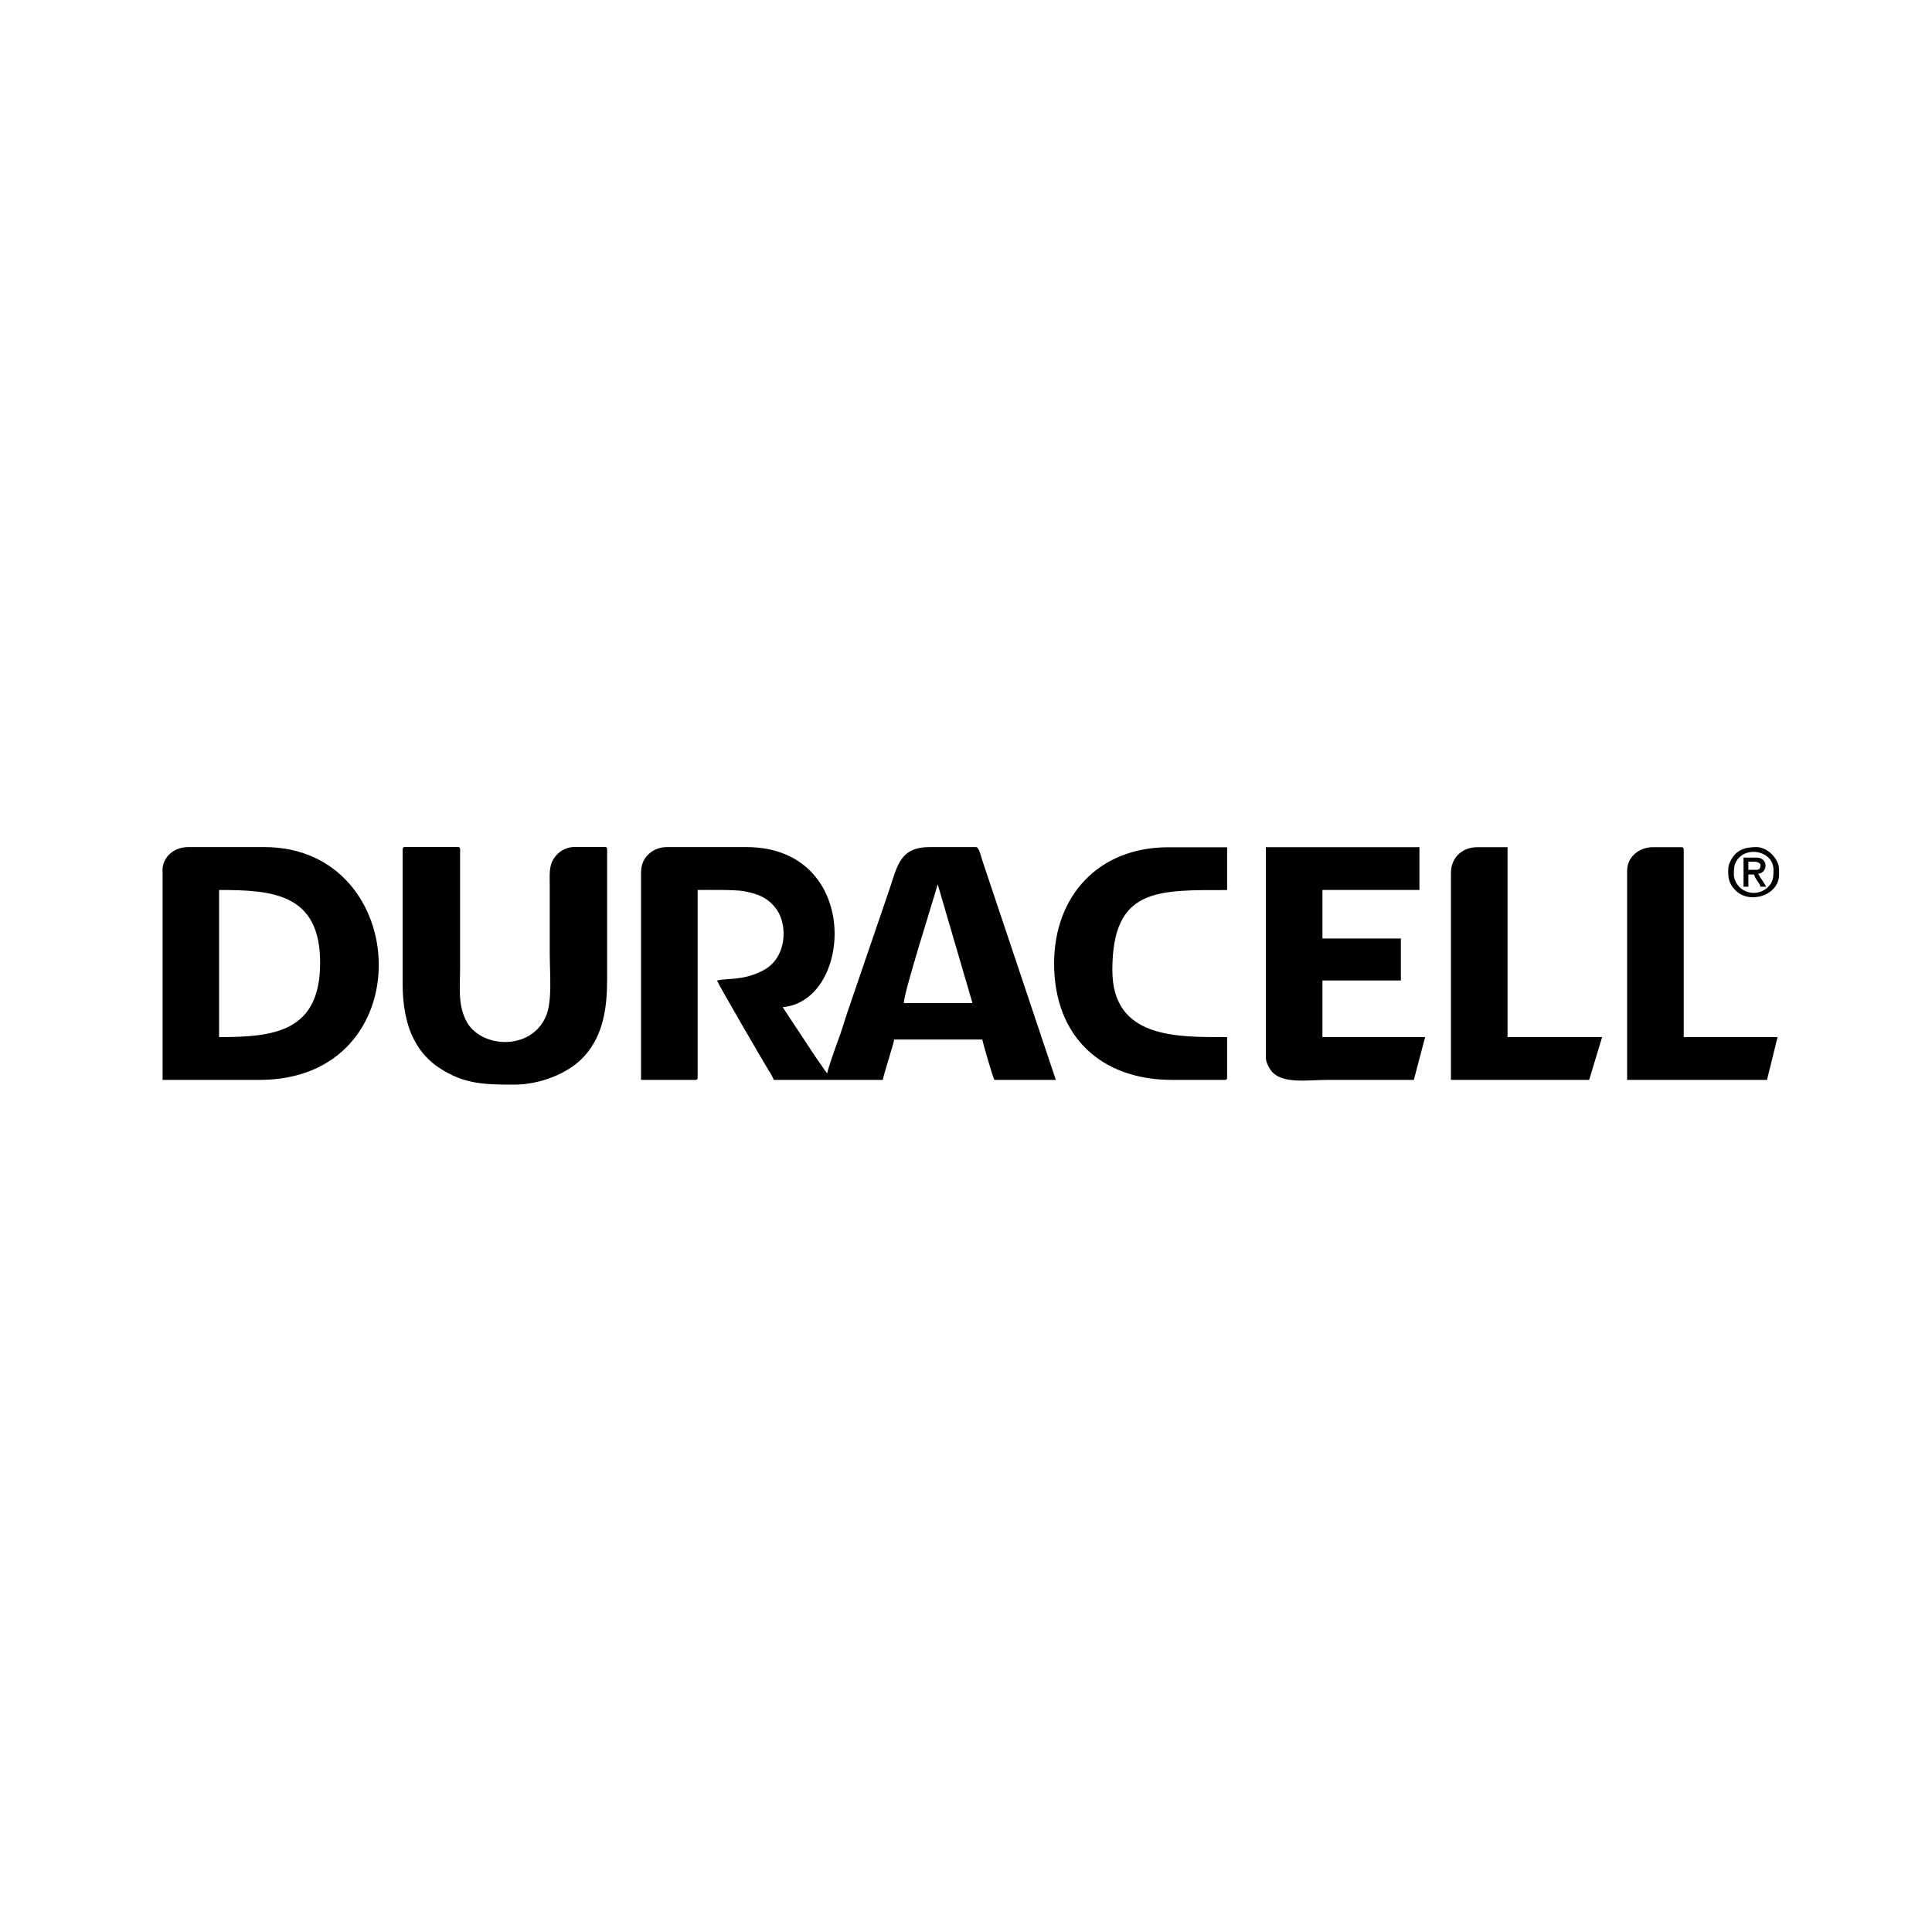 <?xml version="1.0" encoding="UTF-8"?><svg id="Layer_1" xmlns="http://www.w3.org/2000/svg" viewBox="0 0 200 200"><defs><style>.cls-1{fill-rule:evenodd;stroke-width:0px;}</style></defs><path class="cls-1" d="M97.07,91.54l3.6,12.3h-7.11c.03-1.18,2.93-10.25,3.51-12.3h0ZM66.36,90.2v21.59h5.61c.19,0,.25-.06.25-.25v-19.41c1.12,0,3.86-.05,4.81.13,1.49.28,2.55.71,3.41,1.95,1.08,1.57,1.07,5-1.52,6.29-2.1,1.05-3.49.72-4.69,1,.07.32,4.82,8.45,5.12,8.94.18.3.67,1.05.74,1.35h11.3c.04-.43,1.13-3.74,1.17-4.18h9.12c.14.59,1.06,3.82,1.26,4.18h6.36l-7.6-22.69c-.18-.55-.35-1.41-.68-1.41h-4.77c-3.04,0-3.34,1.86-4.15,4.3l-4.35,12.72c-.37,1.08-.66,2.15-1.07,3.2-.19.5-1.02,2.85-1.05,3.21l-.29-.38c-.12-.18-.2-.3-.3-.45-.2-.29-.39-.56-.59-.84l-3.43-5.19c7.29-.61,8.2-16.57-3.77-16.57h-8.2c-1.52,0-2.68,1.12-2.68,2.51h0ZM22.68,107.36v-15.23c5.55,0,10.46.37,10.46,7.53s-4.75,7.7-10.46,7.7h0ZM16.83,90.12v21.67h10.04c16.89,0,15.85-24.1.5-24.1h-7.87c-1.54,0-2.68,1.06-2.68,2.43h0ZM41.68,87.94v13.81c0,1.72.19,3.12.59,4.43.34,1.14,1.04,2.41,1.86,3.24.49.5.76.74,1.37,1.14,2.53,1.69,4.76,1.72,7.73,1.72,2.63,0,5.64-1.12,7.3-2.99,1.94-2.2,2.32-4.96,2.32-7.97v-13.39c0-.19-.06-.25-.25-.25h-3.1c-1.02,0-1.74.55-2.16,1.18-.54.83-.43,1.7-.43,3v6.86c0,2.14.28,4.89-.39,6.47-1.56,3.68-6.86,3.31-8.28.45-.86-1.73-.61-3.42-.61-5.66v-11.72c0-.31.07-.58-.25-.58h-5.44c-.19,0-.25.06-.25.25h0ZM131.04,109.45c0,.56.38,1.21.66,1.52,1.14,1.25,3.66.82,5.79.82h8.87l1.17-4.43h-10.63v-5.86h8.12v-4.35h-8.12v-5.02h10.04v-4.43h-15.9v21.75h0ZM109.12,99.74c0,7.48,4.79,12.05,12.22,12.05h5.44c.19,0,.25-.06.25-.25v-4.18c-5.23,0-11.88.17-11.88-6.94,0-8.54,4.69-8.28,11.88-8.28v-4.43h-6.11c-7.14,0-11.8,4.97-11.8,12.05h0ZM150.2,90.37v21.42h14.31l1.34-4.43h-9.79v-19.66h-3.1c-1.61,0-2.76,1.08-2.76,2.68h0ZM168.44,90.12v21.67h14.48l1.09-4.43h-9.71v-19.41c0-.19-.06-.25-.25-.25h-2.93c-1.44,0-2.68,1.01-2.68,2.43h0ZM179.49,90.54c0-.66,0-1.19.52-1.74,1.13-1.2,3.58-.58,3.58,1.24,0,.7-.01,1.27-.6,1.82-.8.75-2.03.76-2.85.04-.3-.27-.65-.82-.65-1.36h0ZM178.9,90.12c0,.82.09,1.32.69,1.98,1.44,1.58,4.58.63,4.58-1.57v-.5c0-1.14-1.21-2.34-2.34-2.34-1.19,0-2.1.28-2.68,1.42-.14.28-.25.58-.25,1.01h0ZM181.91,90.04h-.92v-.84h.67c.24,0,.59.17.59.33,0,.26-.08.5-.33.5h0ZM180.49,91.79h.5v-1.26h.59c.11.48.56.84.67,1.26h.59c-.26-.48-.58-.86-.84-1.34,1.01-.08,1.09-1.67-.17-1.67h-1.34v3.01h0Z"/></svg>